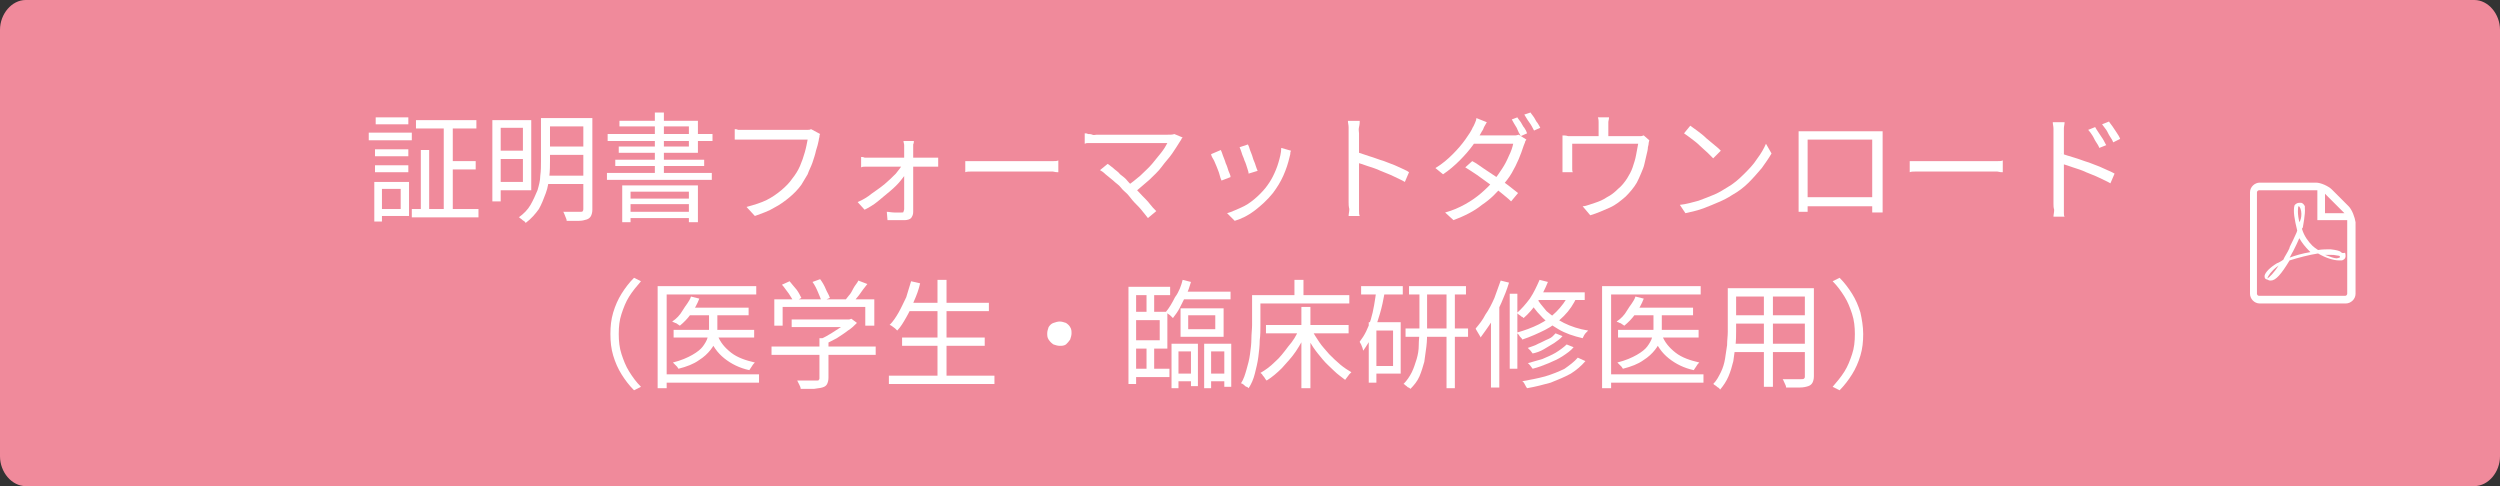 <?xml version="1.0" encoding="utf-8"?>
<!-- Generator: Adobe Illustrator 27.4.1, SVG Export Plug-In . SVG Version: 6.00 Build 0)  -->
<svg version="1.1" id="レイヤー_1" xmlns="http://www.w3.org/2000/svg" xmlns:xlink="http://www.w3.org/1999/xlink" x="0px"
	 y="0px" viewBox="0 0 360 70" style="enable-background:new 0 0 360 70;" xml:space="preserve">
<rect x="0" y="0" width="360" height="70" fill="#333333" stroke="none"/>
<style type="text/css">
	.st0{fill:#F08A9B;}
	.st1{fill:#FFFFFF;}
</style>
<g>
	<path class="st0" d="M356.3,70H3.7c-2,0-3.7-2-3.7-4.3V4.3C0,2,1.7,0,3.7,0h352.6c2,0,3.7,2,3.7,4.3v61.4C360,68,358.3,70,356.3,70
		z"/>
</g>
<g>
	<path class="st1" d="M337.1,36.3c-0.2-0.2-0.7-0.3-1.5-0.4c-0.5,0-1.2,0-1.8,0.1c-0.3-0.2-0.6-0.4-0.8-0.6
		c-0.6-0.6-1.2-1.4-1.5-2.4c0-0.1,0-0.2,0.1-0.2c0,0,0.4-2.1,0.3-2.8c0-0.1,0-0.1,0-0.2l0-0.1c-0.1-0.2-0.3-0.5-0.6-0.5l-0.2,0l0,0
		c-0.3,0-0.6,0.2-0.7,0.4c-0.2,0.8,0,2,0.4,3.6l-0.1,0.3c-0.3,0.7-0.7,1.5-1,2.1l0,0.1c-0.3,0.7-0.7,1.2-0.9,1.7l-0.3,0.2
		c0,0-0.5,0.3-0.6,0.3c-1,0.6-1.7,1.3-1.8,1.8c0,0.2,0,0.4,0.2,0.5l0.3,0.1c0.1,0.1,0.3,0.1,0.4,0.1c0.7,0,1.5-0.9,2.7-2.9
		c1.3-0.4,2.8-0.8,4.1-1c1,0.6,2.2,1,3,1c0.1,0,0.3,0,0.4,0c0.1,0,0.3-0.1,0.4-0.2c0.2-0.2,0.2-0.5,0.1-0.9
		C337.3,36.5,337.2,36.4,337.1,36.3L337.1,36.3z M326.5,40.1c0.1-0.4,0.6-1.1,1.4-1.7c0,0,0.2-0.1,0.3-0.3
		C327.4,39.4,326.8,39.9,326.5,40.1L326.5,40.1z M331,29.7c0.2,0,0.4,0.6,0.4,1.1c0,0.5-0.1,0.9-0.3,1.2c-0.1-0.4-0.2-1.1-0.2-1.5
		C330.9,30.5,330.9,29.7,331,29.7L331,29.7z M329.7,37.1c0.2-0.3,0.3-0.6,0.5-0.9c0.4-0.8,0.7-1.4,0.9-1.9c0.4,0.7,0.9,1.3,1.4,1.8
		c0.1,0.1,0.1,0.1,0.2,0.2C331.5,36.5,330.5,36.8,329.7,37.1L329.7,37.1z M336.9,37.1c-0.1,0-0.3,0.1-0.4,0.1
		c-0.4,0-0.9-0.2-1.7-0.5c0.3,0,0.5,0,0.8,0c0.4,0,0.5,0,1,0.1C337,36.8,337,37,336.9,37.1L336.9,37.1z M338.2,29.7l-2.4-2.4
		c-0.5-0.5-1.6-1-2.3-1h-8.1c-0.7,0-1.4,0.6-1.4,1.4v14.6c0,0.7,0.6,1.4,1.4,1.4h12.4c0.7,0,1.4-0.6,1.4-1.4V32
		C339.1,31.3,338.7,30.2,338.2,29.7L338.2,29.7z M337.4,30.5c0.1,0.1,0.1,0.1,0.2,0.2h-2.8v-2.8c0.1,0.1,0.1,0.1,0.2,0.2L337.4,30.5
		z M338,42.3c0,0.1-0.1,0.3-0.3,0.3h-12.4c-0.1,0-0.3-0.1-0.3-0.3V27.7c0-0.1,0.1-0.3,0.3-0.3h8.1c0.1,0,0.2,0,0.3,0v4.3h4.3
		c0,0.1,0,0.2,0,0.3V42.3z M338,42.3"/>
</g>
<g>
	<path class="st1" d="M53.1,19.1h6.2v1.1h-6.2V19.1z M53.9,26.2H55v5.7h-1.1V26.2z M54,21.5h4.8v1H54V21.5z M54,23.8h4.8v1H54V23.8z
		 M54.1,16.9h4.7v1h-4.7V16.9z M54.6,26.2h4.3v4.9h-4.3v-1h3.1v-2.9h-3.1V26.2z M59.3,30.1h9.6v1.2h-9.6V30.1z M59.9,17.3h8.7v1.2
		h-8.7V17.3z M60.6,21.6h1.2v9.1h-1.2V21.6z M63.9,17.8h1.3v13h-1.3V17.8z M64.6,23.2h3.9v1.2h-3.9V23.2z"/>
	<path class="st1" d="M70.9,17.3h1.2v11.7h-1.2V17.3z M71.6,17.3h4.9v10.1h-4.9v-1.2h3.7v-7.8h-3.7V17.3z M71.6,21.7h4.2v1.2h-4.2
		V21.7z M78,17h1.2v6.1c0,0.7,0,1.5-0.1,2.3c-0.1,0.8-0.2,1.6-0.5,2.4s-0.6,1.6-1,2.3c-0.5,0.7-1.1,1.4-1.9,2
		c-0.1-0.1-0.1-0.2-0.3-0.3s-0.2-0.2-0.4-0.3c-0.1-0.1-0.2-0.2-0.3-0.2c0.7-0.5,1.3-1.1,1.7-1.8c0.4-0.7,0.7-1.4,1-2.1
		c0.2-0.7,0.4-1.4,0.4-2.1c0.1-0.7,0.1-1.4,0.1-2.1V17z M78.6,25.3h5.8v1.2h-5.8V25.3z M78.8,17h5.7v1.2h-5.7V17z M78.8,21.1h5.7
		v1.2h-5.7V21.1z M84,17h1.3v13.2c0,0.4-0.1,0.7-0.2,0.9c-0.1,0.2-0.3,0.4-0.6,0.5c-0.3,0.1-0.7,0.2-1.1,0.2c-0.5,0-1.1,0-1.8,0
		c0-0.1,0-0.2-0.1-0.4c-0.1-0.2-0.1-0.3-0.2-0.5c-0.1-0.2-0.1-0.3-0.2-0.4c0.4,0,0.7,0,1.1,0c0.3,0,0.6,0,0.9,0c0.2,0,0.4,0,0.5,0
		c0.2,0,0.3,0,0.3-0.1c0.1-0.1,0.1-0.2,0.1-0.3V17z"/>
	<path class="st1" d="M87.4,24.9h15.1v1H87.4V24.9z M87.5,19.3h15.1v1H87.5V19.3z M88.6,23h12.8v0.9H88.6V23z M89.3,17.4h11.2v4.6
		H89.1v-0.9h10.1v-2.9h-10V17.4z M89.6,26.7h10.9v5.3h-1.3v-4.4h-8.4V32h-1.2V26.7z M90.3,28.6h9.5v0.8h-9.5V28.6z M90.3,30.5h9.5
		v0.9h-9.5V30.5z M94.3,16.2h1.3v9.2h-1.3V16.2z"/>
	<path class="st1" d="M118.1,19.3c-0.1,0.1-0.1,0.3-0.1,0.4c0,0.1-0.1,0.3-0.1,0.5c-0.1,0.5-0.2,0.9-0.4,1.5
		c-0.1,0.5-0.3,1.1-0.5,1.7c-0.2,0.6-0.5,1.1-0.7,1.7c-0.3,0.5-0.6,1-0.9,1.5c-0.5,0.7-1.1,1.3-1.7,1.8s-1.4,1.1-2.2,1.5
		c-0.8,0.5-1.7,0.8-2.8,1.2l-1.2-1.3c1.1-0.3,2.1-0.6,2.9-1c0.8-0.4,1.5-0.9,2.1-1.4c0.6-0.5,1.2-1.1,1.6-1.7
		c0.4-0.5,0.8-1.1,1.1-1.8c0.3-0.7,0.5-1.3,0.7-2s0.3-1.3,0.4-1.8c-0.2,0-0.5,0-0.9,0s-1,0-1.6,0c-0.6,0-1.2,0-1.9,0
		c-0.7,0-1.3,0-1.9,0s-1.1,0-1.6,0c-0.4,0-0.7,0-0.9,0c-0.3,0-0.7,0-0.9,0s-0.5,0-0.8,0v-1.5c0.2,0,0.3,0,0.5,0.1c0.2,0,0.4,0,0.6,0
		c0.2,0,0.4,0,0.6,0c0.1,0,0.4,0,0.7,0c0.4,0,0.8,0,1.2,0s1,0,1.5,0s1.1,0,1.6,0c0.5,0,1,0,1.5,0c0.5,0,0.9,0,1.2,0s0.5,0,0.7,0
		c0.1,0,0.3,0,0.4,0c0.2,0,0.3,0,0.5-0.1L118.1,19.3z"/>
	<path class="st1" d="M123.5,29.1c0.7-0.3,1.4-0.7,2-1.2c0.7-0.5,1.3-0.9,1.9-1.4c0.6-0.5,1.1-1,1.6-1.5c0.4-0.5,0.8-1,1-1.4h0.7
		l0,1c-0.2,0.4-0.6,0.9-1,1.4c-0.4,0.5-0.9,1-1.5,1.5s-1.2,1-1.8,1.5c-0.6,0.5-1.3,0.9-1.9,1.2L123.5,29.1z M123.9,22.6
		c0.2,0,0.4,0,0.6,0.1c0.2,0,0.4,0,0.6,0c0.1,0,0.3,0,0.7,0s0.8,0,1.3,0s1,0,1.6,0s1.1,0,1.7,0s1.1,0,1.6,0s0.9,0,1.3,0s0.6,0,0.7,0
		c0.2,0,0.4,0,0.6,0s0.4,0,0.5,0V24c-0.1,0-0.3,0-0.5,0c-0.2,0-0.4,0-0.6,0c-0.1,0-0.3,0-0.6,0s-0.8,0-1.3,0s-1,0-1.6,0
		s-1.2,0-1.7,0c-0.6,0-1.1,0-1.6,0c-0.5,0-0.9,0-1.3,0c-0.3,0-0.5,0-0.6,0c-0.2,0-0.4,0-0.7,0c-0.2,0-0.4,0-0.6,0.1V22.6z
		 M131.6,20.2c0,0.2,0,0.4-0.1,0.6c0,0.2,0,0.4,0,0.6c0,0.2,0,0.6,0,1s0,0.9,0,1.5c0,0.5,0,1.1,0,1.7c0,0.6,0,1.2,0,1.8
		c0,0.6,0,1.2,0,1.7c0,0.5,0,1,0,1.4c0,0.4-0.1,0.6-0.3,0.9c-0.2,0.2-0.6,0.3-0.9,0.3c-0.2,0-0.5,0-0.8,0c-0.3,0-0.6,0-0.9,0
		s-0.6,0-0.8,0l-0.1-1.2c0.3,0,0.7,0.1,1.1,0.1c0.4,0,0.7,0,1,0c0.2,0,0.3,0,0.3-0.1s0.1-0.2,0.1-0.4c0-0.3,0-0.8,0-1.2
		c0-0.5,0-1,0-1.6s0-1.1,0-1.7c0-0.6,0-1.1,0-1.7s0-1,0-1.4c0-0.4,0-0.8,0-1c0-0.2,0-0.3,0-0.6c0-0.2-0.1-0.4-0.1-0.6H131.6z"/>
	<path class="st1" d="M139.2,23.2c0.2,0,0.4,0,0.6,0s0.5,0,0.8,0c0.3,0,0.6,0,0.9,0c0.2,0,0.5,0,0.8,0s0.8,0,1.3,0s1.1,0,1.6,0
		s1.1,0,1.7,0s1.1,0,1.6,0c0.5,0,1,0,1.3,0s0.7,0,0.8,0c0.4,0,0.8,0,1.1,0c0.3,0,0.5,0,0.7-0.1v1.7c-0.2,0-0.4,0-0.8-0.1
		c-0.3,0-0.7,0-1.1,0c-0.2,0-0.5,0-0.9,0s-0.8,0-1.3,0c-0.5,0-1,0-1.6,0s-1.2,0-1.7,0s-1.1,0-1.6,0c-0.5,0-1,0-1.3,0
		c-0.4,0-0.7,0-0.8,0c-0.5,0-0.9,0-1.3,0c-0.4,0-0.8,0-1,0.1V23.2z"/>
	<path class="st1" d="M170.3,19.8c-0.1,0.1-0.2,0.2-0.2,0.3c-0.1,0.1-0.1,0.2-0.2,0.3c-0.3,0.5-0.7,1.1-1.1,1.7
		c-0.4,0.6-1,1.2-1.5,1.9s-1.2,1.3-1.8,1.9c-0.7,0.6-1.4,1.2-2.1,1.8l-1.1-0.9c0.7-0.5,1.3-1,1.9-1.5c0.6-0.6,1.2-1.1,1.7-1.7
		c0.5-0.6,0.9-1.1,1.3-1.6c0.4-0.5,0.7-1,0.9-1.4c-0.2,0-0.5,0-1,0c-0.4,0-0.9,0-1.5,0c-0.6,0-1.2,0-1.8,0s-1.3,0-1.9,0
		c-0.6,0-1.2,0-1.7,0c-0.5,0-1,0-1.4,0s-0.6,0-0.8,0c-0.2,0-0.4,0-0.7,0c-0.2,0-0.4,0-0.6,0c-0.2,0-0.3,0-0.5,0.1v-1.5
		c0.2,0,0.3,0,0.5,0.1c0.2,0,0.4,0,0.6,0.1s0.4,0,0.6,0c0.1,0,0.4,0,0.7,0s0.8,0,1.4,0c0.5,0,1.1,0,1.7,0c0.6,0,1.2,0,1.9,0
		s1.3,0,1.8,0s1.1,0,1.6,0s0.8,0,1,0c0.5,0,0.9,0,1.1-0.1L170.3,19.8z M162.3,27.9c-0.3-0.3-0.6-0.5-0.9-0.9s-0.7-0.6-1.1-1
		c-0.4-0.3-0.7-0.6-1.1-0.9c-0.3-0.3-0.6-0.5-0.8-0.6l1.1-0.9c0.2,0.1,0.4,0.3,0.8,0.6c0.3,0.3,0.7,0.5,1,0.9c0.4,0.3,0.8,0.6,1.1,1
		s0.7,0.6,1,1c0.4,0.3,0.7,0.7,1.1,1.1c0.4,0.4,0.8,0.8,1.1,1.2s0.6,0.7,0.9,1l-1.2,1c-0.2-0.3-0.5-0.6-0.8-1
		c-0.3-0.4-0.7-0.8-1.1-1.2S162.6,28.2,162.3,27.9z"/>
	<path class="st1" d="M175.8,21.6c0.1,0.2,0.2,0.5,0.3,0.8c0.1,0.3,0.3,0.7,0.4,1.1c0.2,0.4,0.3,0.8,0.4,1.1s0.3,0.6,0.3,0.9
		l-1.3,0.5c-0.1-0.2-0.2-0.5-0.3-0.9c-0.1-0.4-0.3-0.8-0.4-1.1c-0.2-0.4-0.3-0.8-0.5-1.1s-0.3-0.6-0.3-0.7L175.8,21.6z M185.9,21.7
		c-0.1,0.2-0.1,0.3-0.1,0.5c0,0.1-0.1,0.3-0.1,0.4c-0.2,0.9-0.5,1.8-0.9,2.7c-0.4,0.9-0.9,1.7-1.5,2.5c-0.8,1-1.7,1.8-2.6,2.5
		s-1.9,1.2-2.9,1.5l-1.1-1.1c0.7-0.2,1.3-0.5,2-0.8c0.7-0.3,1.3-0.7,1.9-1.2c0.6-0.5,1.1-1,1.6-1.6c0.4-0.5,0.8-1.1,1.1-1.7
		c0.3-0.6,0.6-1.3,0.8-2c0.2-0.7,0.4-1.4,0.4-2.1L185.9,21.7z M179.7,20.8c0.1,0.2,0.2,0.4,0.3,0.8c0.1,0.3,0.3,0.7,0.4,1.1
		c0.1,0.4,0.3,0.7,0.4,1.1c0.1,0.3,0.2,0.6,0.3,0.8l-1.3,0.4c0-0.2-0.1-0.5-0.2-0.8c-0.1-0.3-0.2-0.7-0.4-1.1
		c-0.1-0.4-0.3-0.7-0.4-1.1c-0.1-0.3-0.2-0.6-0.3-0.8L179.7,20.8z"/>
	<path class="st1" d="M194.2,29.1c0-0.2,0-0.5,0-1c0-0.5,0-1.1,0-1.7c0-0.7,0-1.4,0-2.1s0-1.4,0-2.1s0-1.3,0-1.8s0-0.9,0-1.2
		c0-0.2,0-0.5,0-0.9c0-0.3-0.1-0.6-0.1-0.9h1.7c0,0.2,0,0.5-0.1,0.9s0,0.6,0,0.9c0,0.4,0,1,0,1.6s0,1.3,0,2c0,0.7,0,1.4,0,2.1
		s0,1.3,0,1.9s0,1.1,0,1.5s0,0.7,0,0.8c0,0.2,0,0.4,0,0.6c0,0.2,0,0.5,0,0.7s0,0.5,0.1,0.7h-1.6c0-0.3,0.1-0.6,0.1-1
		C194.2,29.7,194.2,29.4,194.2,29.1z M195.4,21.9c0.6,0.2,1.2,0.4,1.8,0.6c0.7,0.2,1.4,0.5,2.1,0.7c0.7,0.3,1.4,0.5,2,0.8
		s1.2,0.5,1.6,0.8l-0.6,1.4c-0.5-0.3-1-0.5-1.6-0.8c-0.6-0.3-1.2-0.5-1.9-0.8c-0.6-0.3-1.3-0.5-1.9-0.7c-0.6-0.2-1.1-0.4-1.6-0.5
		V21.9z"/>
	<path class="st1" d="M214.1,17.6c-0.1,0.2-0.3,0.5-0.4,0.7c-0.1,0.3-0.2,0.5-0.3,0.6c-0.3,0.6-0.8,1.3-1.3,2
		c-0.5,0.7-1.2,1.5-1.9,2.2c-0.7,0.7-1.5,1.4-2.4,2l-1.1-0.9c1-0.6,1.8-1.3,2.5-2s1.3-1.4,1.8-2.1c0.5-0.7,0.9-1.3,1.1-1.8
		c0.1-0.1,0.2-0.4,0.3-0.6s0.2-0.5,0.2-0.7L214.1,17.6z M219.8,20.1c-0.1,0.1-0.2,0.3-0.2,0.4c-0.1,0.2-0.1,0.3-0.2,0.5
		c-0.2,0.6-0.4,1.2-0.7,1.9c-0.3,0.7-0.6,1.3-1,2c-0.4,0.7-0.9,1.3-1.4,1.9c-0.8,1-1.7,1.9-2.9,2.7c-1.1,0.9-2.5,1.6-4.1,2.2
		l-1.2-1.1c1.1-0.3,2-0.7,2.9-1.2s1.6-1,2.3-1.6c0.7-0.6,1.3-1.2,1.8-1.8c0.4-0.5,0.8-1.1,1.2-1.7s0.7-1.2,1-1.9
		c0.3-0.6,0.5-1.2,0.6-1.7h-6.3l0.6-1.2h5.4c0.2,0,0.4,0,0.6,0c0.2,0,0.4-0.1,0.5-0.1L219.8,20.1z M212,23.2
		c0.6,0.3,1.1,0.7,1.7,1.1c0.6,0.4,1.2,0.8,1.8,1.2s1.2,0.8,1.7,1.2c0.5,0.4,1,0.8,1.4,1.1l-1,1.2c-0.4-0.4-0.8-0.7-1.4-1.2
		c-0.5-0.4-1.1-0.9-1.7-1.3c-0.6-0.4-1.2-0.9-1.8-1.3c-0.6-0.4-1.2-0.8-1.7-1.1L212,23.2z M218.5,16.9c0.1,0.2,0.3,0.4,0.5,0.7
		c0.2,0.3,0.3,0.6,0.5,0.8c0.2,0.3,0.3,0.5,0.4,0.8l-0.9,0.4c-0.2-0.3-0.4-0.7-0.6-1.2c-0.3-0.5-0.5-0.8-0.7-1.2L218.5,16.9z
		 M220.4,16.2c0.1,0.2,0.3,0.4,0.5,0.7s0.3,0.6,0.5,0.8c0.2,0.3,0.3,0.5,0.4,0.7l-0.9,0.4c-0.2-0.4-0.4-0.8-0.7-1.2
		c-0.3-0.4-0.5-0.8-0.7-1.1L220.4,16.2z"/>
	<path class="st1" d="M237.5,20.2c0,0.1-0.1,0.3-0.1,0.5c0,0.2-0.1,0.4-0.1,0.5c0,0.3-0.1,0.7-0.2,1.1c-0.1,0.4-0.2,0.9-0.3,1.3
		c-0.1,0.5-0.3,0.9-0.5,1.4s-0.4,0.9-0.6,1.3c-0.4,0.7-1,1.4-1.6,2c-0.7,0.6-1.4,1.2-2.3,1.6s-1.8,0.8-2.8,1.1l-1.1-1.3
		c0.3,0,0.6-0.1,0.9-0.2s0.6-0.2,0.9-0.3c0.6-0.2,1.1-0.4,1.7-0.8c0.6-0.3,1.1-0.7,1.6-1.2c0.5-0.4,0.9-0.9,1.3-1.5
		c0.3-0.5,0.6-1,0.8-1.6c0.2-0.6,0.4-1.2,0.5-1.8c0.1-0.6,0.2-1.1,0.3-1.6h-9.5c0,0.2,0,0.4,0,0.7c0,0.3,0,0.6,0,0.9
		c0,0.3,0,0.6,0,0.9s0,0.5,0,0.6c0,0.2,0,0.3,0,0.5c0,0.2,0,0.4,0.1,0.5h-1.5c0-0.2,0-0.3,0-0.5s0-0.4,0-0.5c0-0.1,0-0.3,0-0.6
		s0-0.6,0-0.9c0-0.3,0-0.6,0-0.9s0-0.5,0-0.6c0-0.2,0-0.4,0-0.6c0-0.2,0-0.5,0-0.7c0.2,0,0.5,0,0.8,0.1c0.3,0,0.5,0,0.8,0h9
		c0.3,0,0.6,0,0.7,0c0.2,0,0.3-0.1,0.4-0.1L237.5,20.2z M231.7,16.9c0,0.3-0.1,0.5-0.1,0.7c0,0.2,0,0.4,0,0.6c0,0.1,0,0.3,0,0.6
		s0,0.6,0,0.9c0,0.3,0,0.6,0,0.8h-1.4c0-0.2,0-0.5,0-0.8c0-0.3,0-0.6,0-0.9s0-0.5,0-0.6c0-0.2,0-0.4,0-0.6s0-0.4-0.1-0.7H231.7z"/>
	<path class="st1" d="M241.9,29.5c1-0.1,1.9-0.4,2.7-0.6c0.8-0.3,1.6-0.6,2.3-0.9c0.7-0.3,1.3-0.7,1.8-1c0.9-0.5,1.7-1.2,2.4-1.9
		c0.7-0.7,1.4-1.4,1.9-2.2c0.6-0.8,1-1.5,1.3-2.2l0.8,1.4c-0.4,0.7-0.9,1.4-1.4,2.1c-0.6,0.7-1.2,1.4-1.9,2.1
		c-0.7,0.7-1.5,1.3-2.4,1.8c-0.6,0.4-1.2,0.7-1.9,1c-0.7,0.3-1.4,0.6-2.2,0.9c-0.8,0.3-1.7,0.5-2.6,0.7L241.9,29.5z M243.4,18.1
		c0.3,0.2,0.7,0.5,1.1,0.8s0.8,0.6,1.2,1c0.4,0.3,0.8,0.7,1.2,1c0.4,0.3,0.7,0.6,0.9,0.8l-1.1,1.1c-0.2-0.2-0.5-0.5-0.8-0.8
		s-0.7-0.6-1.1-1s-0.8-0.7-1.2-1s-0.8-0.6-1.1-0.8L243.4,18.1z"/>
	<path class="st1" d="M259,18.9c0.3,0,0.6,0,0.9,0c0.2,0,0.5,0,0.6,0c0.1,0,0.4,0,0.7,0s0.8,0,1.3,0s1.1,0,1.7,0c0.6,0,1.2,0,1.8,0
		s1.1,0,1.6,0s0.9,0,1.3,0s0.6,0,0.7,0c0.2,0,0.4,0,0.7,0c0.3,0,0.5,0,0.8,0c0,0.2,0,0.4,0,0.7c0,0.2,0,0.5,0,0.7c0,0.1,0,0.3,0,0.7
		c0,0.3,0,0.7,0,1.2s0,1,0,1.5c0,0.5,0,1.1,0,1.6s0,1,0,1.5c0,0.5,0,0.9,0,1.2c0,0.3,0,0.5,0,0.6c0,0.1,0,0.3,0,0.5
		c0,0.2,0,0.4,0,0.6c0,0.2,0,0.4,0,0.6c0,0.2,0,0.3,0,0.3h-1.5c0-0.1,0-0.2,0-0.4c0-0.2,0-0.4,0-0.7c0-0.3,0-0.5,0-0.8
		c0-0.1,0-0.3,0-0.6c0-0.4,0-0.8,0-1.3s0-1.1,0-1.7c0-0.6,0-1.2,0-1.8s0-1.1,0-1.6s0-1,0-1.6h-9.3c0,0.6,0,1.1,0,1.5
		c0,0.5,0,1,0,1.6s0,1.2,0,1.7s0,1.1,0,1.7c0,0.5,0,0.9,0,1.3c0,0.4,0,0.6,0,0.7c0,0.1,0,0.3,0,0.5s0,0.4,0,0.6s0,0.4,0,0.5
		c0,0.1,0,0.2,0,0.3H259c0-0.1,0-0.2,0-0.3c0-0.2,0-0.4,0-0.6c0-0.2,0-0.4,0-0.6c0-0.2,0-0.4,0-0.5c0-0.1,0-0.3,0-0.6s0-0.7,0-1.2
		s0-1,0-1.5c0-0.5,0-1.1,0-1.6s0-1.1,0-1.5s0-0.9,0-1.2c0-0.3,0-0.5,0-0.6c0-0.2,0-0.4,0-0.7C259,19.3,259,19.1,259,18.9z
		 M270.2,28.4v1.3h-10.5v-1.3H270.2z"/>
	<path class="st1" d="M275.2,23.2c0.2,0,0.4,0,0.6,0s0.5,0,0.8,0c0.3,0,0.6,0,0.9,0c0.2,0,0.5,0,0.8,0s0.8,0,1.3,0s1.1,0,1.6,0
		s1.1,0,1.7,0s1.1,0,1.6,0c0.5,0,1,0,1.3,0s0.7,0,0.8,0c0.4,0,0.8,0,1.1,0c0.3,0,0.5,0,0.7-0.1v1.7c-0.2,0-0.4,0-0.8-0.1
		c-0.3,0-0.7,0-1.1,0c-0.2,0-0.5,0-0.9,0s-0.8,0-1.3,0c-0.5,0-1,0-1.6,0s-1.2,0-1.7,0s-1.1,0-1.6,0c-0.5,0-1,0-1.3,0
		c-0.4,0-0.7,0-0.8,0c-0.5,0-0.9,0-1.3,0c-0.4,0-0.8,0-1,0.1V23.2z"/>
	<path class="st1" d="M295.7,29.3c0-0.2,0-0.5,0-1s0-1,0-1.7s0-1.4,0-2.1c0-0.7,0-1.5,0-2.1s0-1.3,0-1.8c0-0.5,0-0.9,0-1.2
		c0-0.2,0-0.5,0-0.9c0-0.3-0.1-0.6-0.1-0.9h1.7c0,0.3-0.1,0.6-0.1,0.9c0,0.3,0,0.6,0,0.9c0,0.4,0,1,0,1.6c0,0.6,0,1.3,0,2
		c0,0.7,0,1.4,0,2.1c0,0.7,0,1.3,0,1.9c0,0.6,0,1.1,0,1.5c0,0.4,0,0.7,0,0.8c0,0.2,0,0.4,0,0.6c0,0.2,0,0.5,0,0.7
		c0,0.2,0,0.5,0.1,0.6h-1.6c0-0.3,0.1-0.6,0.1-1C295.7,29.9,295.7,29.6,295.7,29.3z M296.8,22.1c0.6,0.2,1.2,0.4,1.9,0.6
		s1.4,0.5,2.1,0.7c0.7,0.3,1.4,0.5,2,0.8c0.6,0.3,1.2,0.5,1.7,0.8l-0.6,1.4c-0.5-0.3-1-0.5-1.6-0.8c-0.6-0.3-1.2-0.5-1.9-0.8
		c-0.6-0.3-1.3-0.5-1.9-0.7c-0.6-0.2-1.1-0.4-1.6-0.5V22.1z M301.7,18.3c0.1,0.2,0.3,0.5,0.5,0.8s0.4,0.6,0.6,0.9
		c0.2,0.3,0.3,0.6,0.5,0.9l-1,0.4c-0.1-0.3-0.3-0.6-0.5-0.9c-0.2-0.3-0.3-0.6-0.5-0.9s-0.4-0.6-0.6-0.8L301.7,18.3z M303.7,17.5
		c0.1,0.2,0.3,0.4,0.5,0.7s0.4,0.6,0.6,0.9c0.2,0.3,0.4,0.6,0.5,0.9l-1,0.5c-0.1-0.3-0.3-0.6-0.5-0.9c-0.2-0.3-0.3-0.6-0.5-0.9
		c-0.2-0.3-0.4-0.5-0.6-0.8L303.7,17.5z"/>
	<path class="st1" d="M87.9,48.1c0-1.1,0.1-2.1,0.4-3.1c0.3-1,0.7-1.9,1.2-2.7c0.5-0.8,1.1-1.6,1.8-2.3l1,0.5
		c-0.6,0.7-1.2,1.4-1.7,2.2c-0.5,0.8-0.8,1.6-1.1,2.5c-0.3,0.9-0.4,1.8-0.4,2.9c0,1,0.1,2,0.4,2.9c0.3,0.9,0.6,1.7,1.1,2.5
		c0.5,0.8,1,1.5,1.7,2.2l-1,0.5c-0.7-0.7-1.3-1.5-1.8-2.3c-0.5-0.8-0.9-1.7-1.2-2.7C88,50.2,87.9,49.2,87.9,48.1z"/>
	<path class="st1" d="M94.7,41.2h14.2v1.2H96v13.5h-1.3V41.2z M95.5,53.9h13.8v1.2H95.5V53.9z M99.5,42.7l1.2,0.3
		c-0.3,0.8-0.7,1.5-1.2,2.2s-1,1.2-1.6,1.7c-0.1-0.1-0.2-0.1-0.3-0.2s-0.3-0.2-0.4-0.2c-0.1-0.1-0.3-0.1-0.4-0.2
		c0.6-0.4,1.1-0.9,1.5-1.6S99.3,43.4,99.5,42.7z M102,44.7h1.3v2.7c0,0.5-0.1,1-0.2,1.5c-0.1,0.5-0.4,1-0.8,1.5s-0.9,1-1.7,1.5
		c-0.7,0.5-1.7,0.9-2.9,1.2c-0.1-0.1-0.1-0.2-0.2-0.3s-0.2-0.2-0.3-0.3s-0.2-0.2-0.3-0.3c1.2-0.3,2.1-0.7,2.8-1.1
		c0.7-0.4,1.2-0.8,1.5-1.2c0.3-0.4,0.6-0.9,0.7-1.3c0.1-0.4,0.2-0.9,0.2-1.2V44.7z M97,47.5h11.6v1.1H97V47.5z M99.2,44.3h8.6v1.1
		h-8.6V44.3z M103.3,48.2c0.4,1.1,1.1,1.9,2,2.6s2.1,1.1,3.4,1.4c-0.1,0.1-0.3,0.3-0.4,0.5c-0.1,0.2-0.3,0.4-0.4,0.6
		c-1.4-0.3-2.6-0.9-3.6-1.7s-1.7-1.8-2.2-3.1L103.3,48.2z"/>
	<path class="st1" d="M111.1,49.9h15v1.2h-15V49.9z M111.5,43.1h14.4v3.8h-1.3v-2.7h-11.9v2.7h-1.2V43.1z M112.6,41l1.1-0.5
		c0.3,0.4,0.6,0.7,1,1.2c0.3,0.4,0.5,0.8,0.7,1.2l-1.1,0.6c-0.1-0.3-0.4-0.7-0.7-1.2C113.2,41.8,112.9,41.3,112.6,41z M114,46h8.4
		v1.1H114V46z M118,48.7h1.3v5.7c0,0.4-0.1,0.7-0.2,0.9s-0.3,0.4-0.7,0.5c-0.3,0.1-0.7,0.1-1.2,0.2c-0.5,0-1.1,0-1.9,0
		c0-0.2-0.1-0.4-0.2-0.6c-0.1-0.2-0.2-0.4-0.3-0.6c0.4,0,0.9,0,1.2,0c0.4,0,0.7,0,1,0c0.3,0,0.5,0,0.6,0c0.2,0,0.3,0,0.3-0.1
		c0.1-0.1,0.1-0.1,0.1-0.2V48.7z M117,40.6l1.1-0.4c0.3,0.4,0.6,0.9,0.8,1.4s0.5,0.9,0.6,1.3l-1.2,0.5c-0.1-0.4-0.3-0.8-0.5-1.3
		S117.3,41,117,40.6z M122,46h0.3l0.3-0.1l0.8,0.6c-0.4,0.4-0.8,0.8-1.3,1.1c-0.5,0.4-1,0.7-1.6,1.1c-0.6,0.3-1.1,0.6-1.6,0.8
		c-0.1-0.1-0.2-0.3-0.3-0.4c-0.1-0.1-0.3-0.3-0.4-0.3c0.5-0.2,1-0.5,1.5-0.8c0.5-0.3,0.9-0.6,1.4-0.9c0.4-0.3,0.8-0.6,1-0.9V46z
		 M123.6,40.4l1.3,0.5c-0.4,0.5-0.8,1-1.2,1.6c-0.4,0.5-0.8,1-1.2,1.4l-1-0.4c0.2-0.3,0.5-0.6,0.7-0.9c0.3-0.3,0.5-0.7,0.7-1.1
		S123.5,40.7,123.6,40.4z"/>
	<path class="st1" d="M131.2,40.5l1.3,0.3c-0.2,0.9-0.5,1.7-0.9,2.6c-0.3,0.8-0.7,1.6-1.1,2.3c-0.4,0.7-0.8,1.4-1.3,1.9
		c-0.1-0.1-0.2-0.2-0.3-0.3c-0.1-0.1-0.3-0.2-0.4-0.3c-0.1-0.1-0.3-0.2-0.4-0.2c0.5-0.5,0.9-1.1,1.3-1.8c0.4-0.7,0.7-1.4,1.1-2.2
		C130.7,42.2,130.9,41.4,131.2,40.5z M128,54.1h15.2v1.2H128V54.1z M129.9,48.6h11.9v1.2h-11.9V48.6z M130.6,43.6h11.8v1.2h-11.8
		V43.6z M135,40.3h1.3v14.5H135V40.3z"/>
	<path class="st1" d="M152.6,46.3c0.3,0,0.6,0.1,0.9,0.2c0.3,0.2,0.5,0.4,0.6,0.6c0.2,0.3,0.2,0.6,0.2,0.9c0,0.3-0.1,0.6-0.2,0.9
		c-0.2,0.3-0.4,0.5-0.6,0.7c-0.3,0.2-0.6,0.2-0.9,0.2c-0.3,0-0.6-0.1-0.9-0.2c-0.3-0.2-0.5-0.4-0.7-0.7c-0.2-0.3-0.2-0.6-0.2-0.9
		c0-0.3,0.1-0.6,0.2-0.9c0.2-0.3,0.4-0.5,0.7-0.6C152,46.4,152.3,46.3,152.6,46.3z"/>
	<path class="st1" d="M162.4,41.3h6.1v1.2h-4.9v12.8h-1.1V41.3z M162.9,53.1h5.5v1.2h-5.5V53.1z M162.9,44.9h5.2v5.3h-5.2V49h4.1
		v-2.9h-4.1V44.9z M165.1,41.8h1.1v3.7h-1.1V41.8z M165.1,49.6h1.1v4h-1.1V49.6z M170.3,40.3l1.2,0.3c-0.2,0.7-0.4,1.3-0.7,1.9
		c-0.3,0.6-0.6,1.2-0.9,1.8c-0.3,0.6-0.7,1.1-1,1.5c-0.1-0.1-0.2-0.2-0.3-0.3c-0.1-0.1-0.2-0.2-0.4-0.3c-0.1-0.1-0.2-0.2-0.3-0.3
		c0.5-0.6,0.9-1.3,1.3-2.1C169.8,42,170.1,41.1,170.3,40.3z M168.8,49.5h3.7v6.1h-1v-5h-1.8v5.3h-1V49.5z M169.2,53.8h2.8v1.1h-2.8
		V53.8z M170,42h7.2v1.1H170V42z M170,44.4h6.2v4.1H170V44.4z M171.1,45.4v2h3.9v-2H171.1z M173.4,49.5h3.9v6.2h-1v-5.1h-1.9v5.3h-1
		V49.5z M173.8,53.8h2.9v1.1h-2.9V53.8z"/>
	<path class="st1" d="M180.2,42.5h1.3v4.4c0,0.6,0,1.4-0.1,2.1c0,0.8-0.1,1.6-0.2,2.4s-0.3,1.6-0.5,2.4c-0.2,0.8-0.5,1.5-0.9,2.1
		c-0.1-0.1-0.2-0.2-0.3-0.2s-0.3-0.2-0.4-0.3c-0.1-0.1-0.3-0.2-0.4-0.2c0.4-0.6,0.6-1.3,0.8-2c0.2-0.7,0.4-1.4,0.5-2.2
		c0.1-0.7,0.2-1.5,0.2-2.2c0-0.7,0.1-1.4,0.1-2V42.5z M180.8,42.5h13.5v1.2h-13.5V42.5z M187,47.5l1.1,0.4c-0.4,0.9-0.9,1.8-1.5,2.7
		c-0.6,0.9-1.3,1.6-2,2.4c-0.7,0.7-1.4,1.3-2.2,1.8c-0.1-0.1-0.2-0.2-0.3-0.4s-0.2-0.2-0.3-0.4s-0.2-0.2-0.3-0.3
		c0.7-0.4,1.4-0.9,2.1-1.6c0.7-0.6,1.3-1.4,1.9-2.2C186.2,49.1,186.7,48.3,187,47.5z M182.3,46.8h11.9V48h-11.9V46.8z M186.4,40.3
		h1.3v2.9h-1.3V40.3z M187.4,44.2h1.3v11.7h-1.3V44.2z M188.9,47.5c0.3,0.6,0.7,1.2,1.1,1.8c0.4,0.6,0.9,1.1,1.4,1.7
		c0.5,0.5,1,1,1.6,1.5s1.1,0.8,1.6,1.1c-0.1,0.1-0.2,0.2-0.3,0.3s-0.2,0.3-0.3,0.4c-0.1,0.1-0.2,0.3-0.3,0.4
		c-0.5-0.4-1.1-0.8-1.6-1.3c-0.5-0.5-1.1-1-1.6-1.6c-0.5-0.6-1-1.2-1.4-1.8c-0.4-0.6-0.8-1.3-1.2-2L188.9,47.5z"/>
	<path class="st1" d="M198.2,41.8l1.2,0.3c-0.2,1.1-0.4,2.1-0.7,3.1c-0.3,1-0.6,2-1,2.9c-0.4,0.9-0.9,1.7-1.4,2.4
		c0-0.1-0.1-0.3-0.1-0.4c-0.1-0.2-0.1-0.3-0.2-0.5c-0.1-0.2-0.2-0.3-0.2-0.4c0.7-0.9,1.2-1.9,1.6-3.2S198,43.2,198.2,41.8z
		 M196,41.2h6v1.2h-6V41.2z M197.1,46.4h1.1v8.7h-1.1V46.4z M197.7,46.4h4v7.4h-4v-1.1h2.9v-5.1h-2.9V46.4z M204.3,41.7h1.2v6
		c0,0.7,0,1.4-0.1,2.2c-0.1,0.7-0.2,1.5-0.3,2.2c-0.2,0.7-0.4,1.4-0.7,2.1c-0.3,0.7-0.8,1.3-1.3,1.8c-0.1-0.1-0.2-0.2-0.3-0.2
		s-0.2-0.2-0.4-0.3c-0.1-0.1-0.2-0.2-0.3-0.2c0.5-0.5,0.9-1.1,1.2-1.7c0.3-0.6,0.5-1.3,0.7-1.9c0.2-0.7,0.3-1.3,0.3-2
		c0-0.7,0.1-1.3,0.1-1.9V41.7z M202.4,47.3h9v1.2h-9V47.3z M202.9,41.2h8.2v1.2h-8.2V41.2z M208.3,41.7h1.2v14.2h-1.2V41.7z"/>
	<path class="st1" d="M216.1,40.4l1.2,0.3c-0.3,1-0.7,2-1.1,2.9s-0.9,1.9-1.4,2.7s-1.1,1.6-1.6,2.3c0-0.1-0.1-0.2-0.2-0.4
		c-0.1-0.2-0.2-0.3-0.3-0.5s-0.2-0.3-0.2-0.4c0.5-0.6,1-1.2,1.4-2c0.5-0.7,0.9-1.5,1.3-2.4C215.5,42.1,215.8,41.2,216.1,40.4z
		 M214.7,44.5l1.2-1.2l0,0v12.5h-1.2V44.5z M217.4,42.3h1.1v10.8h-1.1V42.3z M221.7,40.3l1.2,0.3c-0.4,1-0.9,2-1.5,2.9
		s-1.3,1.7-2,2.3c-0.1-0.1-0.2-0.2-0.3-0.2c-0.1-0.1-0.2-0.2-0.4-0.3c-0.1-0.1-0.2-0.2-0.3-0.2c0.7-0.6,1.3-1.3,1.9-2.1
		C220.9,42.1,221.3,41.2,221.7,40.3z M225.9,42.4l1.2,0.3c-0.5,1.1-1.1,2-1.9,2.8c-0.8,0.8-1.7,1.5-2.7,2c-1,0.5-2.1,1-3.3,1.4
		c0-0.1-0.1-0.2-0.2-0.3c-0.1-0.1-0.2-0.2-0.3-0.4c-0.1-0.1-0.2-0.2-0.3-0.3c1.1-0.3,2.2-0.7,3.2-1.2c1-0.5,1.8-1.1,2.5-1.8
		S225.5,43.3,225.9,42.4z M227.2,51.5l1.1,0.5c-0.6,0.7-1.3,1.3-2.1,1.8c-0.9,0.5-1.9,0.9-2.9,1.3c-1.1,0.3-2.2,0.6-3.4,0.8
		c-0.1-0.1-0.2-0.3-0.3-0.5c-0.1-0.2-0.2-0.4-0.4-0.5c1.1-0.2,2.2-0.4,3.3-0.7c1-0.3,2-0.7,2.8-1.1C226,52.6,226.7,52.1,227.2,51.5z
		 M224,48l1,0.4c-0.3,0.4-0.8,0.7-1.2,1c-0.5,0.3-1,0.6-1.5,0.9s-1.1,0.5-1.6,0.6c-0.1-0.1-0.2-0.3-0.3-0.4
		c-0.1-0.1-0.3-0.3-0.4-0.4c0.5-0.2,1-0.3,1.5-0.6c0.5-0.2,1-0.5,1.5-0.7S223.7,48.3,224,48z M225.6,49.6l1,0.4
		c-0.4,0.5-1,0.9-1.6,1.3c-0.6,0.4-1.3,0.7-2,1c-0.7,0.3-1.5,0.6-2.3,0.8c-0.1-0.1-0.2-0.3-0.3-0.4s-0.2-0.3-0.4-0.4
		c0.7-0.2,1.4-0.4,2.1-0.6c0.7-0.3,1.4-0.6,1.9-0.9S225.2,50,225.6,49.6z M221.2,42.8c0.4,0.7,0.9,1.3,1.5,2
		c0.7,0.6,1.5,1.2,2.5,1.7c1,0.5,2.2,0.9,3.5,1.1c-0.1,0.1-0.2,0.2-0.3,0.3s-0.2,0.2-0.3,0.4s-0.1,0.2-0.2,0.4
		c-1.3-0.3-2.5-0.7-3.5-1.3c-1-0.6-1.9-1.2-2.5-1.9c-0.7-0.7-1.2-1.4-1.6-2.1L221.2,42.8z M221.3,42.1h6.9v1.1h-7.6L221.3,42.1z"/>
	<path class="st1" d="M230.7,41.2h14.2v1.2H232v13.5h-1.3V41.2z M231.5,53.9h13.8v1.2h-13.8V53.9z M235.5,42.7l1.2,0.3
		c-0.3,0.8-0.7,1.5-1.2,2.2s-1,1.2-1.6,1.7c-0.1-0.1-0.2-0.1-0.3-0.2s-0.3-0.2-0.4-0.2c-0.1-0.1-0.3-0.1-0.4-0.2
		c0.6-0.4,1.1-0.9,1.5-1.6S235.3,43.4,235.5,42.7z M238,44.7h1.3v2.7c0,0.5-0.1,1-0.2,1.5c-0.1,0.5-0.4,1-0.8,1.5s-0.9,1-1.7,1.5
		c-0.7,0.5-1.7,0.9-2.9,1.2c-0.1-0.1-0.1-0.2-0.2-0.3s-0.2-0.2-0.3-0.3s-0.2-0.2-0.3-0.3c1.2-0.3,2.1-0.7,2.8-1.1
		c0.7-0.4,1.2-0.8,1.5-1.2c0.3-0.4,0.6-0.9,0.7-1.3c0.1-0.4,0.2-0.9,0.2-1.2V44.7z M233,47.5h11.6v1.1H233V47.5z M235.2,44.3h8.6
		v1.1h-8.6V44.3z M239.3,48.2c0.4,1.1,1.1,1.9,2,2.6s2.1,1.1,3.4,1.4c-0.1,0.1-0.3,0.3-0.4,0.5c-0.1,0.2-0.3,0.4-0.4,0.6
		c-1.4-0.3-2.6-0.9-3.6-1.7s-1.7-1.8-2.2-3.1L239.3,48.2z"/>
	<path class="st1" d="M248.7,41.5h1.3v6.2c0,0.6,0,1.3-0.1,2.1s-0.2,1.5-0.3,2.2c-0.2,0.8-0.4,1.5-0.7,2.2c-0.3,0.7-0.7,1.3-1.2,1.9
		c-0.1-0.1-0.1-0.2-0.3-0.3s-0.2-0.2-0.4-0.3s-0.2-0.2-0.3-0.2c0.5-0.5,0.8-1.1,1.1-1.7c0.3-0.6,0.5-1.3,0.6-1.9
		c0.1-0.7,0.2-1.3,0.3-2c0-0.7,0.1-1.3,0.1-1.9V41.5z M249.3,49.5h11.1v1.2h-11.1V49.5z M249.4,41.5h11v1.2h-11V41.5z M249.4,45.4
		h11v1.2h-11V45.4z M254,41.9h1.3v13.8H254V41.9z M259.9,41.5h1.3v12.7c0,0.4-0.1,0.7-0.2,0.9c-0.1,0.2-0.3,0.4-0.6,0.5
		c-0.3,0.1-0.7,0.2-1.2,0.2c-0.5,0-1.2,0-2,0c0-0.2-0.1-0.4-0.2-0.6s-0.2-0.5-0.3-0.6c0.4,0,0.8,0,1.1,0s0.7,0,1,0s0.5,0,0.6,0
		c0.2,0,0.3,0,0.4-0.1c0.1-0.1,0.1-0.2,0.1-0.3V41.5z"/>
	<path class="st1" d="M268.3,48.1c0,1.1-0.1,2.1-0.4,3.1c-0.3,1-0.7,1.9-1.2,2.7s-1.1,1.6-1.8,2.3l-1-0.5c0.6-0.7,1.2-1.4,1.7-2.2
		c0.5-0.8,0.8-1.6,1.1-2.5c0.3-0.9,0.4-1.8,0.4-2.9c0-1-0.1-2-0.4-2.9c-0.3-0.9-0.6-1.7-1.1-2.5c-0.5-0.8-1-1.5-1.7-2.2l1-0.5
		c0.7,0.7,1.3,1.5,1.8,2.3s0.9,1.7,1.2,2.7C268.1,45.9,268.3,47,268.3,48.1z"/>
</g>
<g>
</g>
<g>
</g>
<g>
</g>
<g>
</g>
<g>
</g>
<g>
</g>
<g>
</g>
<g>
</g>
<g>
</g>
<g>
</g>
<g>
</g>
<g>
</g>
<g>
</g>
<g>
</g>
<g>
</g>
</svg>
